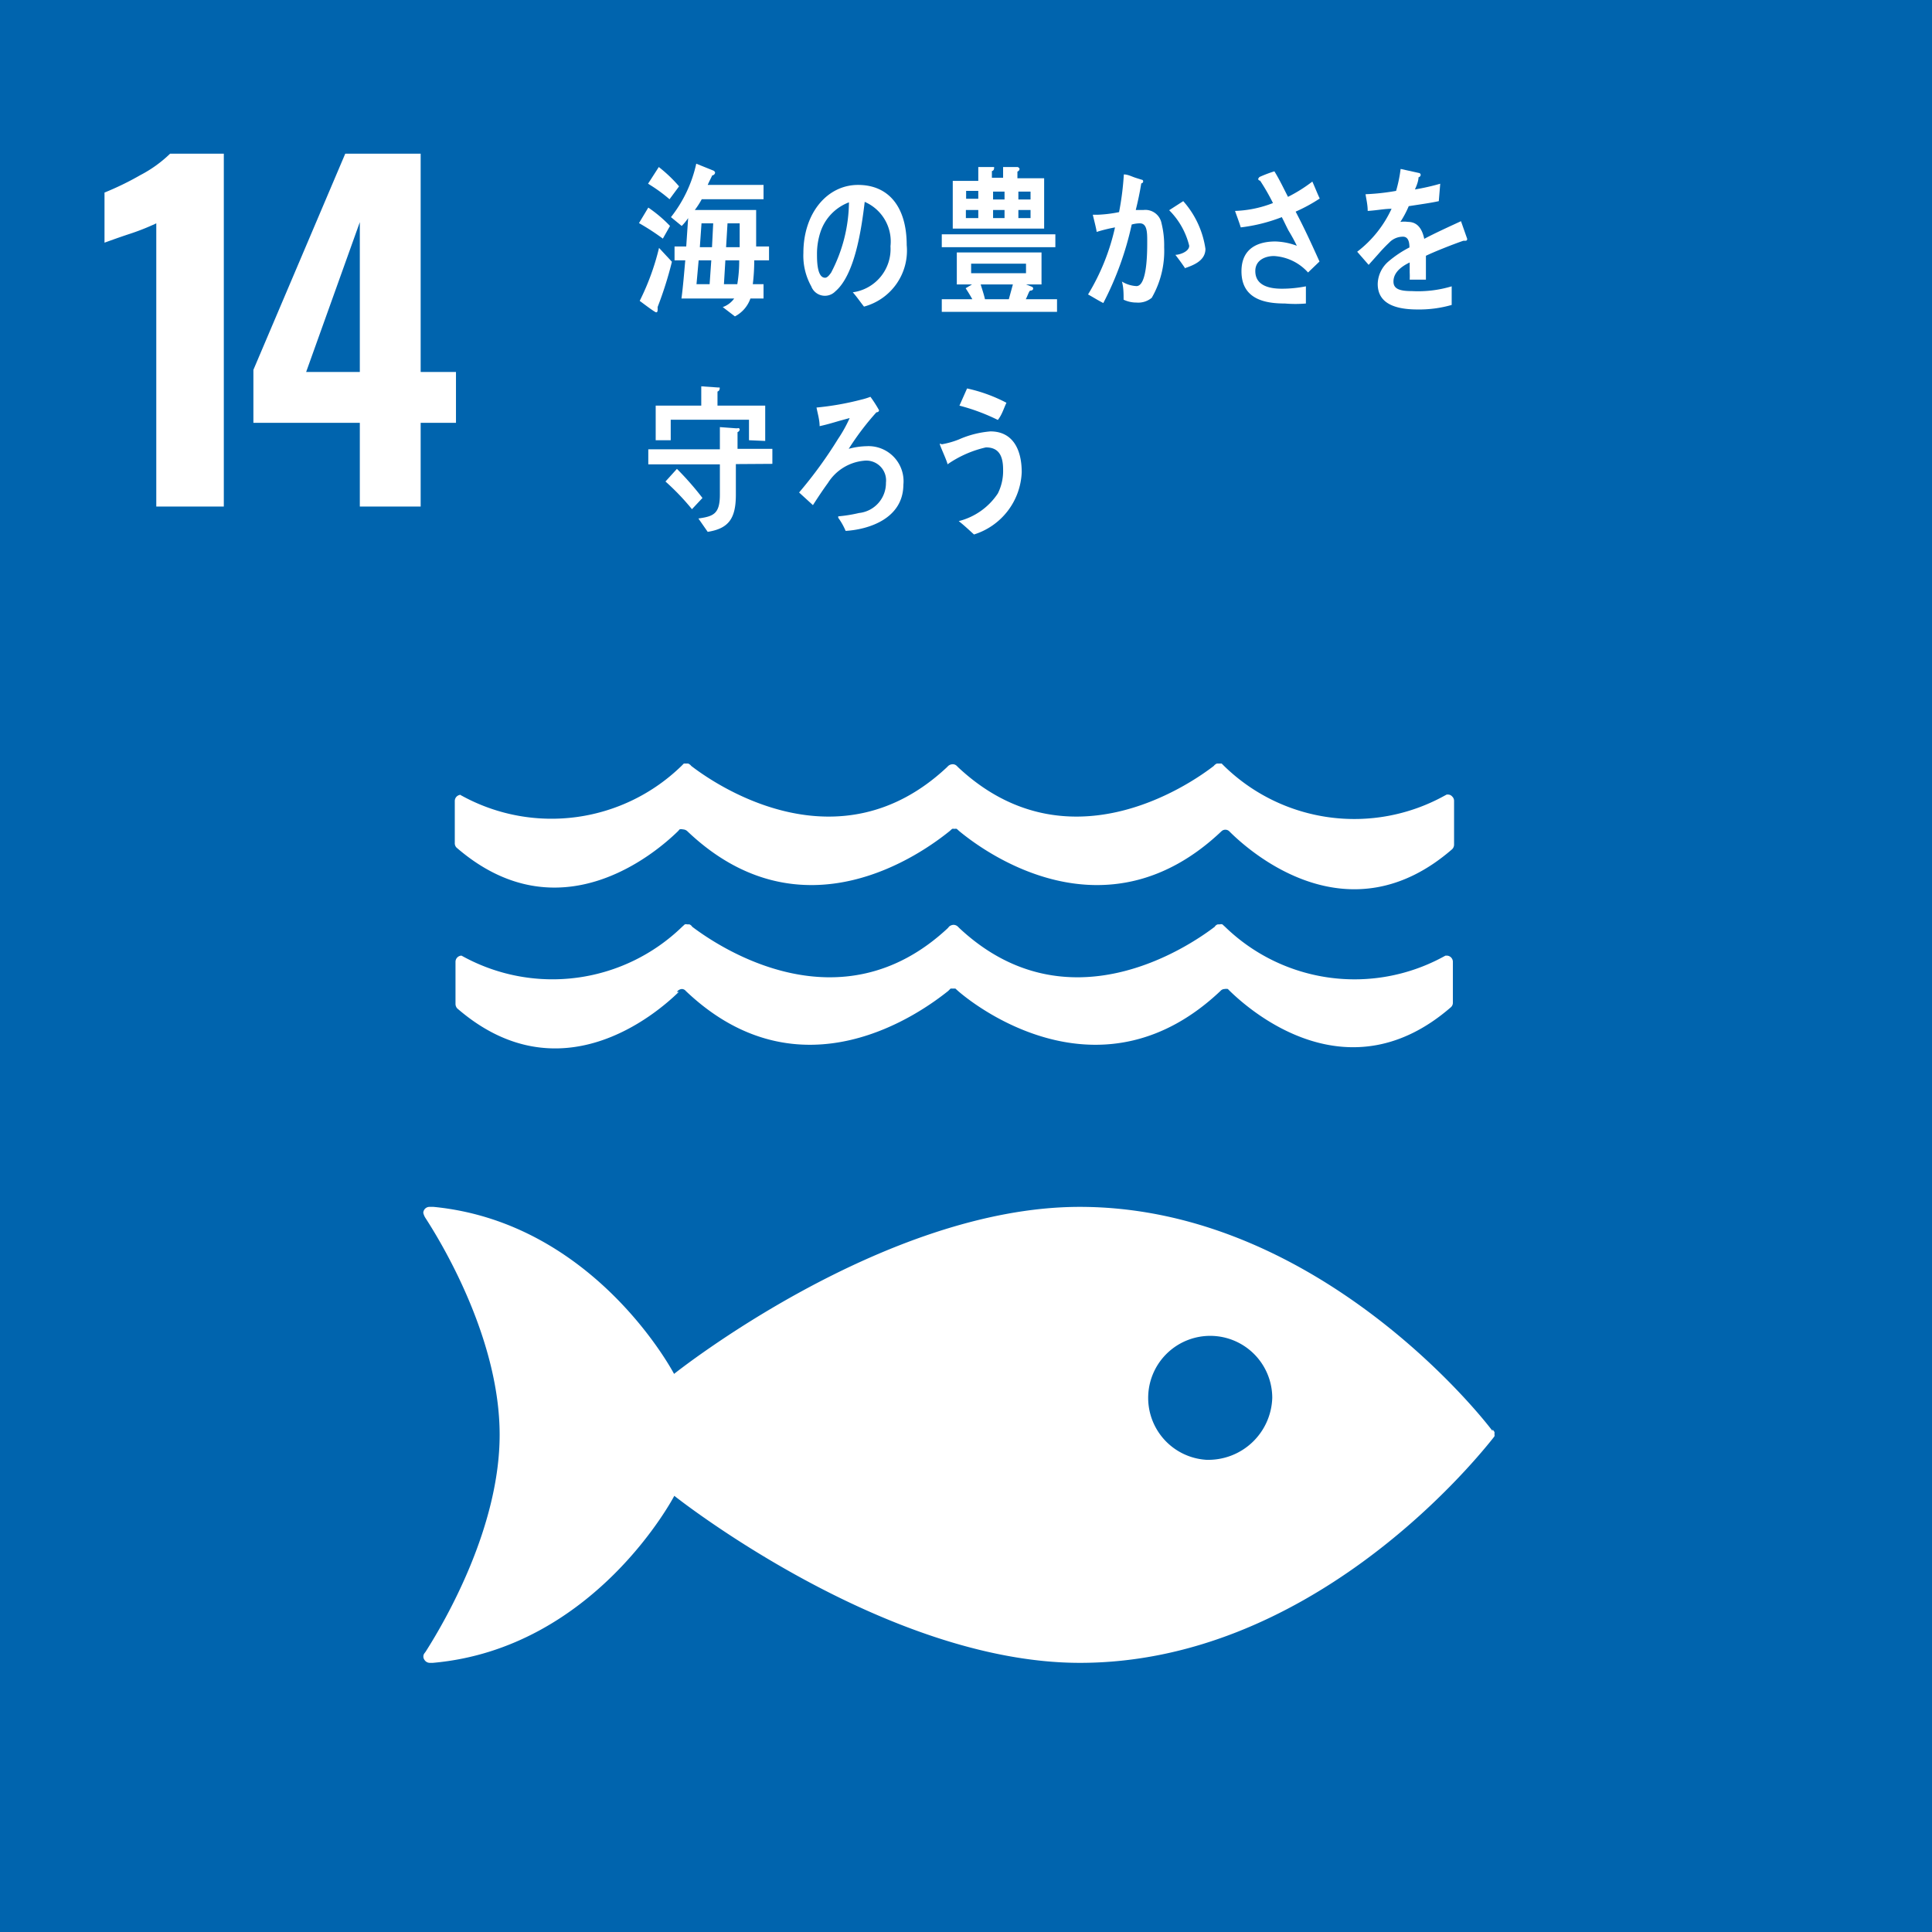 <?xml version="1.0" encoding="UTF-8"?> <svg xmlns="http://www.w3.org/2000/svg" viewBox="0 0 80.97 80.97"><defs><style>.cls-1{fill:#0064ae;}.cls-2{fill:#fff;}</style></defs><title>アセット 6</title><g id="レイヤー_2" data-name="レイヤー 2"><g id="レイヤー_1-2" data-name="レイヤー 1"><rect class="cls-1" width="80.97" height="80.97"></rect><path class="cls-2" d="M6.55,9.36a9.79,9.79,0,0,1-1.17.46c-.51.17-.83.29-1,.35V8.07a12.21,12.21,0,0,0,1.5-.73,5.3,5.3,0,0,0,1.25-.9H9.38V21.23H6.55Z"></path><path class="cls-2" d="M15.08,15.59V9.31l-2.25,6.28Zm0,2.13H10.62V15.5l3.85-9.06h3.16v9.15h1.48v2.13H17.63v3.51H15.08Z"></path><path class="cls-2" d="M50.55,61.18a2.6,2.6,0,1,1,2.77-2.59,2.68,2.68,0,0,1-2.77,2.59m12-1.21c-1-1.32-7.81-9.39-17.3-9.39-8.23,0-17,7-17,7s-3.31-6.34-10.08-7H18a.26.26,0,0,0-.26.25.67.67,0,0,0,.1.23c.88,1.36,3.1,5.22,3.1,9.07s-2.24,7.74-3.1,9.09l-.06.08a.23.23,0,0,0,0,.25.27.27,0,0,0,.22.14h.14c6.79-.6,10.12-7,10.12-7s8.81,7,17,7c9.49,0,16.25-8.08,17.3-9.4l.07-.09a.17.17,0,0,0,0-.1.16.16,0,0,0,0-.09l-.07-.1"></path><path class="cls-2" d="M28.37,41.57a.27.27,0,0,1,.2-.12.21.21,0,0,1,.17.08h0c4.84,4.61,9.91.87,11,0l.1-.1.1,0,.1,0,.11.1c1,.87,6.13,4.61,11,0h0a.23.23,0,0,1,.17-.08.34.34,0,0,1,.14,0l.07.07c.94.92,5,4.41,9.28.69a.25.25,0,0,0,.08-.18V40.31a.26.26,0,0,0-.25-.26h-.06l-.13.07a7.79,7.79,0,0,1-9.11-1.28l-.11-.1a.2.2,0,0,0-.11,0l-.08,0a.21.21,0,0,0-.13.1c-1.1.84-6.18,4.28-10.7.06l-.07-.07a.27.27,0,0,0-.18-.07.31.31,0,0,0-.18.07l-.06.07c-4.52,4.22-9.6.78-10.71-.06a.23.23,0,0,0-.12-.1l-.09,0a.19.19,0,0,0-.1,0l-.11.1a7.81,7.81,0,0,1-9.12,1.28l-.13-.07h0a.26.26,0,0,0-.25.26v1.77a.29.29,0,0,0,.07.18c4.29,3.72,8.35.23,9.29-.69"></path><path class="cls-2" d="M19.31,33.31h0a.26.26,0,0,0-.25.26v1.76a.26.26,0,0,0,.07.19c4.29,3.72,8.35.23,9.29-.69,0,0,0,0,.06-.07a.24.24,0,0,1,.14,0,.29.29,0,0,1,.18.07h0c4.84,4.62,9.91.88,11,0l.1-.09a.18.18,0,0,1,.1,0,.16.16,0,0,1,.1,0l.1.09c1.06.88,6.14,4.62,11,0h0a.24.24,0,0,1,.31,0l.07.07c.94.92,5,4.41,9.28.69a.27.27,0,0,0,.08-.19V33.56a.25.25,0,0,0-.08-.18.23.23,0,0,0-.18-.08h-.05l-.13.07A7.81,7.81,0,0,1,51.3,32.1L51.2,32l-.11,0H51a.32.32,0,0,0-.13.1c-1.1.85-6.18,4.28-10.7.07l-.07-.07a.24.24,0,0,0-.18-.07.29.29,0,0,0-.18.07l-.07.07c-4.51,4.21-9.6.78-10.7-.07a.32.32,0,0,0-.13-.1h-.08l-.1,0-.11.11a7.81,7.81,0,0,1-9.12,1.28l-.13-.07"></path><path class="cls-2" d="M31,9.36h-.51l-.06,1H31c0-.13,0-.25,0-.39Zm-.6,1.55-.06,1h.56a5.84,5.84,0,0,0,.08-1Zm-1-1.55-.07,1h.51l.05-1Zm-.12,1.55-.09,1h.55l.07-1Zm2.33,0a8.26,8.26,0,0,1-.06,1H32v.6h-.55a1.34,1.34,0,0,1-.65.75l-.51-.39a1,1,0,0,0,.48-.36H28.56c.07-.52.11-1.06.16-1.6h-.45v-.58h.49l.08-1.19a2.16,2.16,0,0,1-.27.33l-.45-.37a5.52,5.52,0,0,0,1.06-2.24l.72.29a.13.13,0,0,1,.07.08.13.13,0,0,1-.12.12c-.06.13-.13.26-.19.4H32v.6H29.41a3.46,3.46,0,0,1-.29.45h2.57c0,.51,0,1,0,1.53h.54v.58ZM28.06,8.35a6.44,6.44,0,0,0-.9-.65L27.61,7a5.91,5.91,0,0,1,.85.81Zm-.5,4.52a.89.89,0,0,1,0,.14s0,.08-.06.08-.62-.43-.69-.48a10.36,10.36,0,0,0,.81-2.22l.54.58C28,11.62,27.8,12.25,27.56,12.87ZM27.78,10a10.11,10.11,0,0,0-1-.65l.39-.65a5.62,5.62,0,0,1,.91.77Z"></path><path class="cls-2" d="M34.39,9.71a2.92,2.92,0,0,0-.15.93c0,.28,0,1,.34,1,.1,0,.19-.13.25-.21a6.48,6.48,0,0,0,.75-2.95A2,2,0,0,0,34.39,9.71Zm1.82,3.14c-.16-.2-.3-.41-.47-.6a1.83,1.83,0,0,0,1.58-1.93,1.81,1.81,0,0,0-1.08-1.86c-.14,1.18-.42,3.06-1.23,3.75A.61.61,0,0,1,34,12a2.63,2.63,0,0,1-.33-1.4c0-1.67,1-2.85,2.29-2.85S38,8.68,38,10.27A2.43,2.43,0,0,1,36.21,12.85Z"></path><path class="cls-2" d="M43.19,8.8h-.51v.34h.51Zm0-.77h-.51v.33h.51ZM42.1,8.8h-.48v.34h.48Zm0-.77h-.48v.33h.48Zm-1,3.89c.06.2.13.4.18.62h1l.17-.62ZM43,11.05h-2.3v.4H43Zm-2-2.25h-.52v.34h.52ZM41,8h-.51v.33H41ZM39.93,9.58v-2H41V7l.6,0,.06,0a.09.09,0,0,1,0,.06.11.11,0,0,1-.09.11v.28h.47V7l.6,0a.11.11,0,0,1,.09.08.13.13,0,0,1-.09.11v.28h1.12V9.58Zm-.46.78V9.82h4.76v.54Zm0,2.71v-.53h1.28c-.09-.16-.18-.31-.28-.46l.27-.16H40.1V10.58h3.55v1.34H43l.25.1a.08.08,0,0,1,.05.07c0,.07-.07.09-.12.09s-.12.24-.19.36H44.3v.53Z"></path><path class="cls-2" d="M49.66,11.23c-.13-.19-.26-.37-.4-.55.17,0,.58-.13.58-.38A3.16,3.16,0,0,0,49,8.81l.59-.38a3.84,3.84,0,0,1,.93,2c0,.52-.55.7-.89.82Zm-1.39,1.25a.88.88,0,0,1-.64.2,1.25,1.25,0,0,1-.54-.12c0-.26,0-.51-.07-.76a1.29,1.29,0,0,0,.61.19c.46,0,.45-1.5.45-1.87s0-.76-.31-.76a1.27,1.27,0,0,0-.34.05,13.21,13.21,0,0,1-1.19,3.29c-.22-.11-.42-.24-.64-.36a9.26,9.26,0,0,0,1.13-2.81,6.66,6.66,0,0,0-.77.19c0-.09-.16-.7-.16-.72s0,0,0,0H46a5.53,5.53,0,0,0,.9-.11,12,12,0,0,0,.2-1.58c.18,0,.35.1.52.15l.22.07s.07,0,.07.07-.05.07-.08.09c-.06.37-.14.75-.23,1.11l.33,0a.69.69,0,0,1,.75.56,3.82,3.82,0,0,1,.11,1A3.93,3.93,0,0,1,48.27,12.48Z"></path><path class="cls-2" d="M54.3,8.87c.36.68.68,1.38,1,2.09l-.48.46a2.08,2.08,0,0,0-1.43-.69c-.33,0-.78.15-.78.63,0,.67.71.74,1.12.74a5.21,5.21,0,0,0,1-.1c0,.24,0,.48,0,.72a5.2,5.2,0,0,1-.88,0c-.78,0-1.82-.15-1.82-1.35,0-1,.74-1.25,1.42-1.25a2.77,2.77,0,0,1,.9.18A7.22,7.22,0,0,0,54,9.66c-.1-.19-.18-.37-.28-.56A7,7,0,0,1,52,9.53c-.07-.23-.16-.46-.24-.69a4.8,4.8,0,0,0,1.59-.33,8.78,8.78,0,0,0-.54-.94.08.08,0,0,1-.08-.08s0,0,.05-.07a5.41,5.41,0,0,1,.63-.24c.21.34.38.7.57,1.07A6.27,6.27,0,0,0,55,7.61c.11.24.2.48.31.71A6.89,6.89,0,0,1,54.3,8.87Z"></path><path class="cls-2" d="M61.42,10.09l-.09,0c-.41.14-1.2.45-1.57.63v1h-.68a2.81,2.81,0,0,0,0-.3V11c-.46.22-.68.49-.68.8s.26.4.78.4A4.87,4.87,0,0,0,60.84,12l0,.78a4.93,4.93,0,0,1-1.43.19c-1.11,0-1.67-.35-1.67-1.07a1.28,1.28,0,0,1,.46-.95,4.55,4.55,0,0,1,.87-.58q0-.45-.27-.45a.79.79,0,0,0-.58.25,6.33,6.33,0,0,0-.44.46l-.42.47-.48-.55a4.78,4.78,0,0,0,1.44-1.8c-.3,0-.64.07-1,.09,0-.26-.06-.49-.09-.7A9.43,9.43,0,0,0,58.51,8a5.78,5.78,0,0,0,.19-.92l.77.17a.08.08,0,0,1,.07.08.11.11,0,0,1-.09.1q0,.18-.15.51a9.56,9.56,0,0,0,1.06-.24l-.06.73c-.31.07-.74.13-1.26.21a4.17,4.17,0,0,1-.35.66,1.12,1.12,0,0,1,.32,0c.35,0,.58.23.68.71.45-.24,1-.49,1.54-.74l.26.74C61.49,10.07,61.46,10.09,61.42,10.09Z"></path><path class="cls-2" d="M29,21.34a10.14,10.14,0,0,0-1.11-1.16l.48-.53a12.45,12.45,0,0,1,1.07,1.22Zm2.39-2.89v-.86H28.11v.86h-.63V17h1.91v-.81l.71.05.06,0a.14.14,0,0,1,0,.06.13.13,0,0,1-.09.11V17h2v1.48Zm-.55,1v1.28c0,1-.3,1.42-1.18,1.56l-.39-.56c.63-.09.9-.19.9-1,0-.43,0-.85,0-1.27h-3v-.63h3V17.9l.68.05s0,0,.06,0A.06.06,0,0,1,31,18a.13.13,0,0,1-.09.11v.7h1.46v.63Z"></path><path class="cls-2" d="M35.44,22.25a2.69,2.69,0,0,0-.31-.55s0,0,0-.06,0,0,0,0A6,6,0,0,0,36,21.5a1.26,1.26,0,0,0,1.13-1.27.83.83,0,0,0-.93-.92,2,2,0,0,0-1.5.93c-.22.3-.43.62-.63.93l-.58-.53a18.05,18.05,0,0,0,1.63-2.24,5.81,5.81,0,0,0,.49-.88l-.44.12c-.27.08-.54.16-.82.22,0-.26-.08-.52-.13-.78a11.81,11.81,0,0,0,1.87-.33,2.91,2.91,0,0,0,.39-.12,5.35,5.35,0,0,1,.36.56c0,.07-.07.09-.11.09a11.4,11.4,0,0,0-1.16,1.53,3.08,3.08,0,0,1,.74-.11,1.47,1.47,0,0,1,1.55,1.62C37.85,21.73,36.42,22.19,35.44,22.25Z"></path><path class="cls-2" d="M41.82,17.6A8.4,8.4,0,0,0,40.21,17l.32-.72a6.53,6.53,0,0,1,1.65.6C42.06,17.13,42,17.37,41.82,17.6Zm-1,4.8c-.21-.19-.42-.39-.64-.56a2.78,2.78,0,0,0,1.64-1.16,2.1,2.1,0,0,0,.22-1c0-.59-.19-.93-.72-.93a4.59,4.59,0,0,0-1.61.71c0-.1-.32-.78-.32-.84s.06,0,.08,0a3.58,3.58,0,0,0,.71-.2,4.08,4.08,0,0,1,1.33-.34c.91,0,1.31.72,1.31,1.71A2.85,2.85,0,0,1,40.82,22.4Z"></path></g></g></svg> 